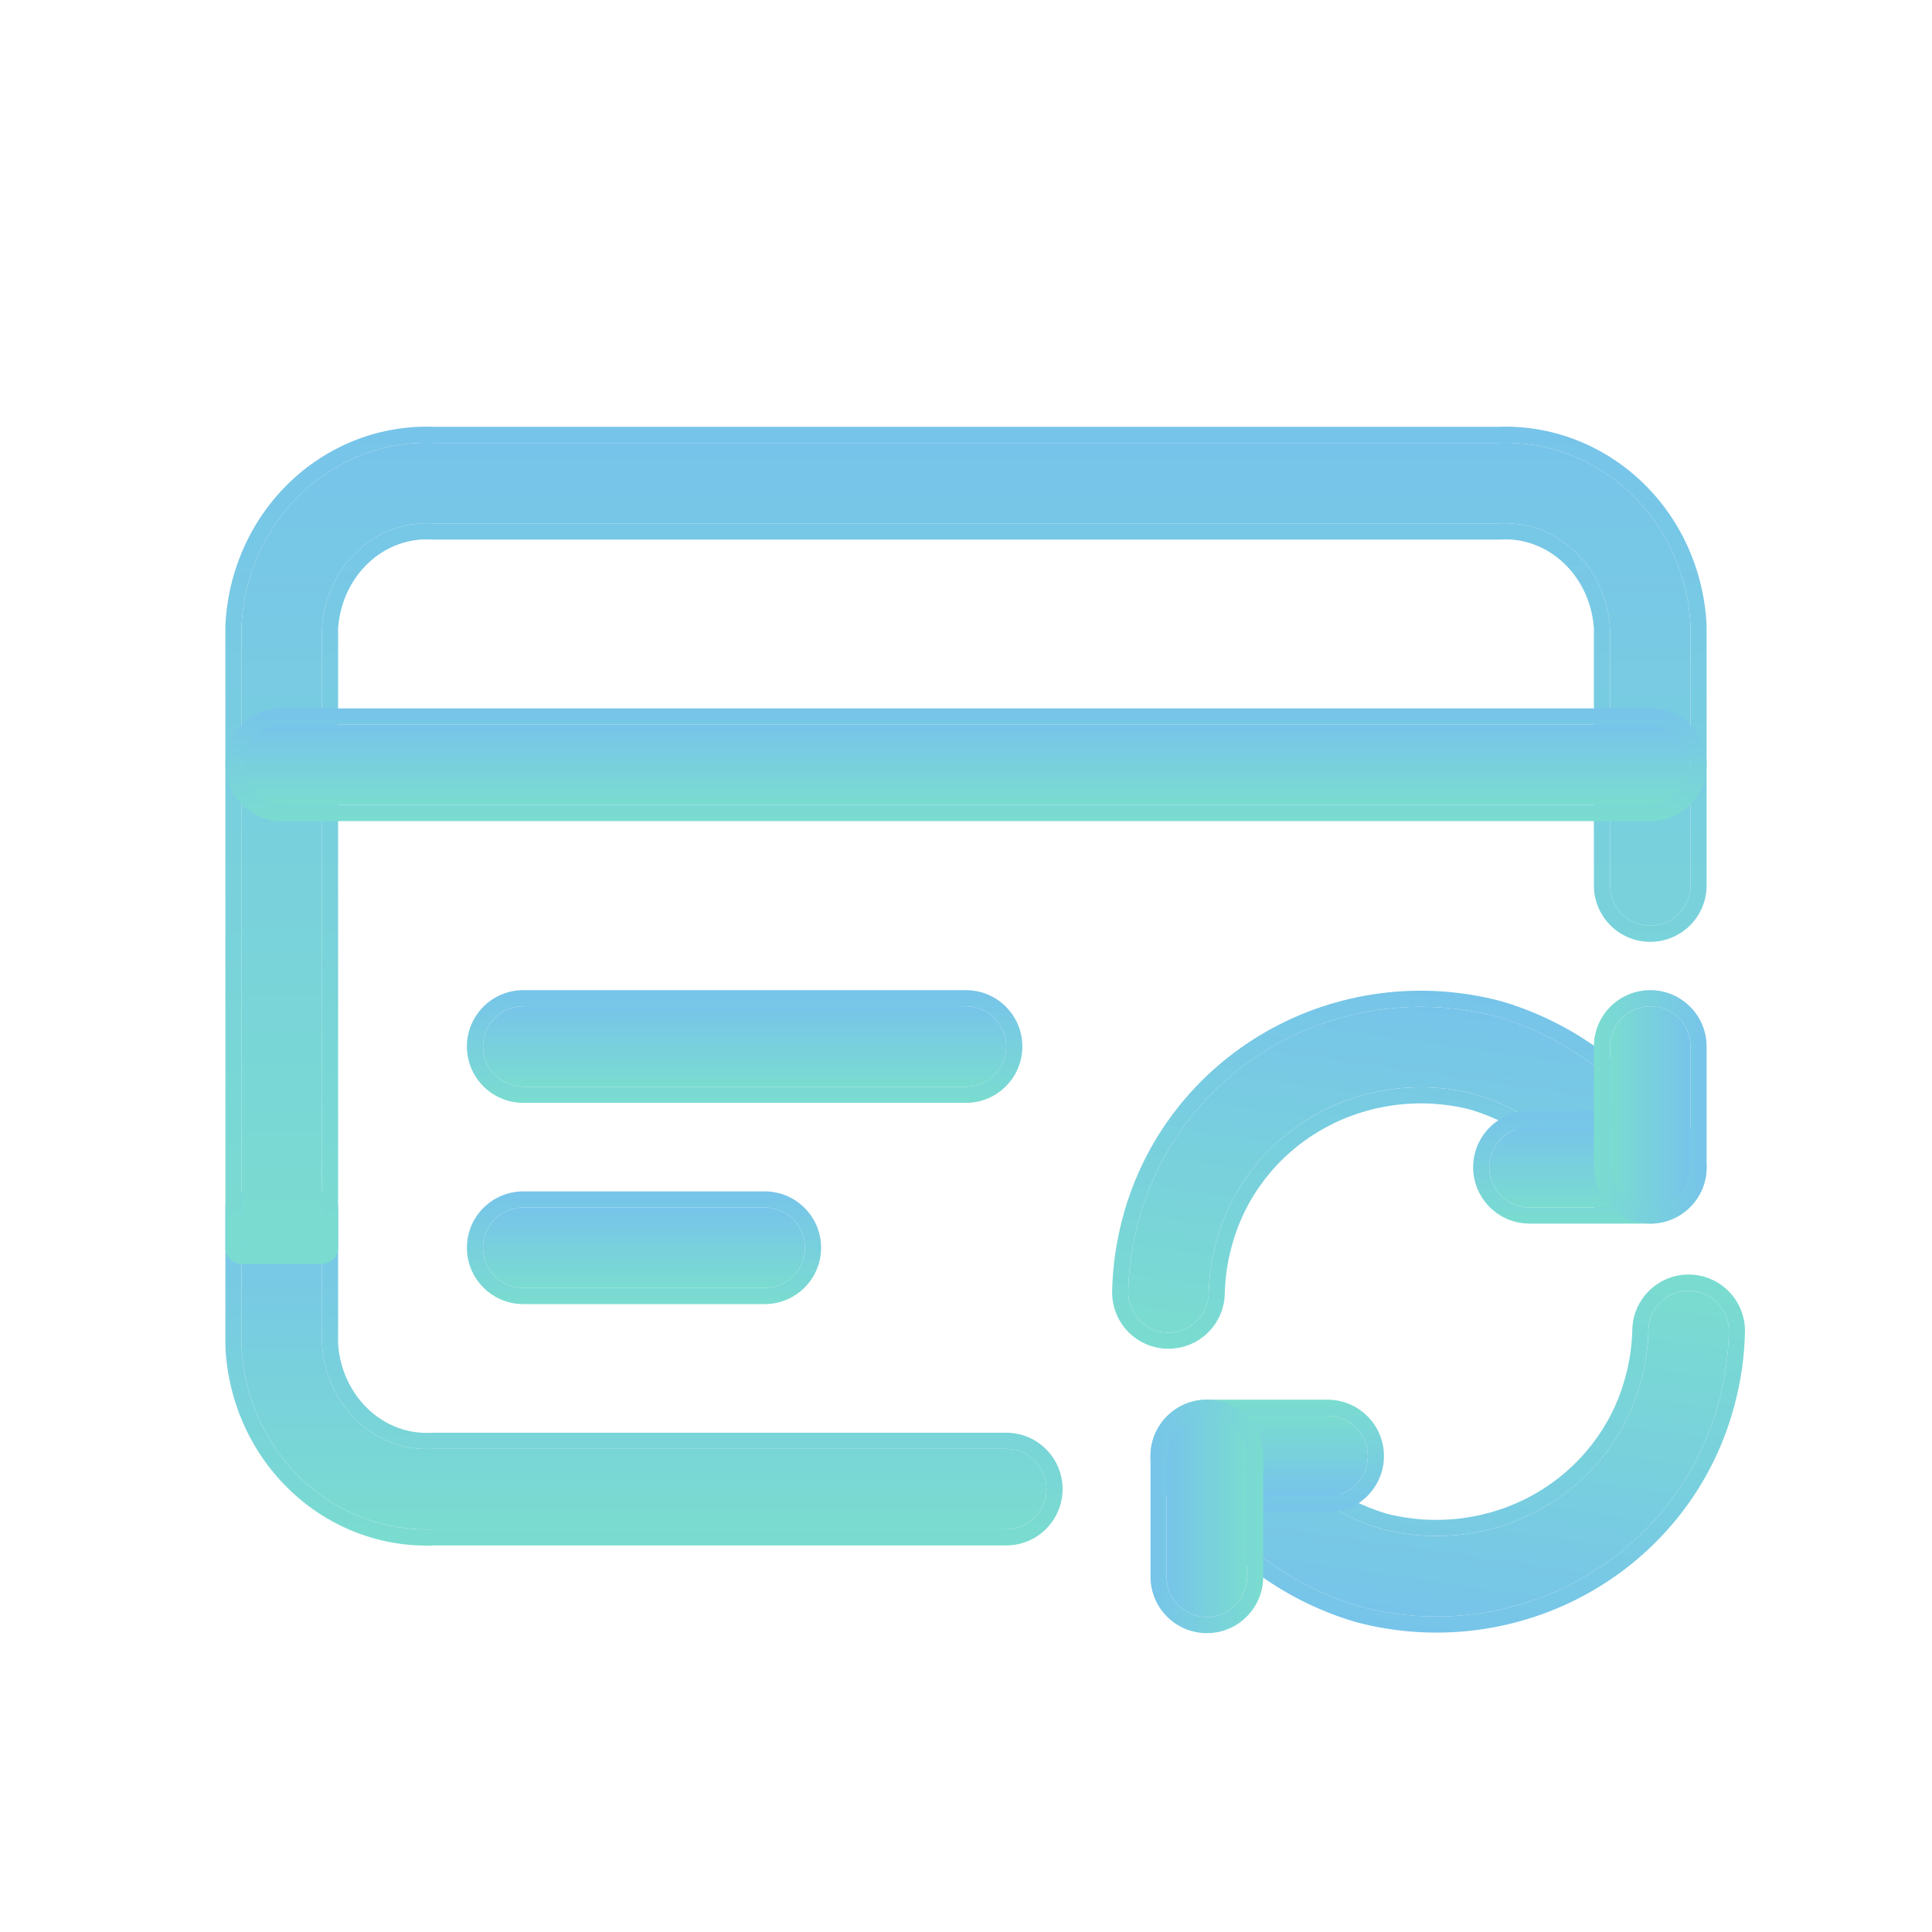 <?xml version="1.0" encoding="UTF-8"?>
<svg viewBox="0 0 48 48" fill="none" xmlns="http://www.w3.org/2000/svg">
<path fill-rule="evenodd" clip-rule="evenodd" d="M6 30V33.425C6 33.443 6 33.461 6.001 33.478C6.067 34.724 6.6 35.904 7.499 36.754C8.393 37.599 9.577 38.05 10.798 37.995H25C25.552 37.995 26 37.548 26 36.995C26 36.443 25.552 35.995 25 35.995H10.774C10.757 35.995 10.74 35.996 10.723 35.997C10.052 36.031 9.387 35.787 8.873 35.301C8.364 34.819 8.045 34.137 8 33.397V30H6Z" fill="url(#paint0_linear_1421_164566)"/>
<path fill-rule="evenodd" clip-rule="evenodd" d="M5.6 30C5.6 29.779 5.779 29.6 6 29.6H8C8.221 29.6 8.4 29.779 8.4 30V33.385C8.442 34.021 8.717 34.602 9.148 35.01C9.584 35.423 10.144 35.626 10.702 35.597C10.726 35.596 10.75 35.596 10.774 35.596H25C25.773 35.596 26.4 36.222 26.4 36.996C26.4 37.769 25.773 38.396 25 38.396H10.807C9.478 38.453 8.193 37.961 7.224 37.044C6.249 36.121 5.673 34.845 5.602 33.499L6.001 33.478C6.067 34.725 6.6 35.904 7.499 36.754C8.393 37.599 9.577 38.051 10.798 37.996H25C25.552 37.996 26 37.548 26 36.996C26 36.443 25.552 35.996 25 35.996H10.774C10.757 35.996 10.74 35.996 10.723 35.997C10.052 36.031 9.387 35.787 8.873 35.301C8.364 34.819 8.045 34.137 8 33.397V30H6V33.425C6 33.443 6 33.461 6.001 33.478L5.602 33.499C5.601 33.475 5.6 33.45 5.6 33.425V30Z" fill="url(#paint1_linear_1421_164566)"/>
<path fill-rule="evenodd" clip-rule="evenodd" d="M8.873 13.699C9.387 13.213 10.052 12.969 10.723 13.003C10.74 13.004 10.757 13.005 10.774 13.005H37.226C37.243 13.005 37.26 13.004 37.277 13.003C37.948 12.969 38.613 13.213 39.127 13.699C39.636 14.181 39.955 14.863 40 15.603V22C40 22.552 40.448 23 41 23C41.552 23 42 22.552 42 22V15.575C42 15.557 41.999 15.539 41.999 15.522C41.933 14.275 41.4 13.097 40.501 12.246C39.607 11.401 38.423 10.95 37.202 11.005H10.798C9.577 10.95 8.393 11.401 7.499 12.246C6.6 13.097 6.067 14.275 6.001 15.522C6 15.539 6 15.557 6 15.575V31H8V15.603C8.045 14.863 8.364 14.181 8.873 13.699Z" fill="url(#paint2_linear_1421_164566)"/>
<path fill-rule="evenodd" clip-rule="evenodd" d="M8 31H6V15.575C6 15.557 6 15.54 6.001 15.522C6.067 14.276 6.6 13.097 7.499 12.246C8.393 11.401 9.577 10.95 10.798 11.005H37.202C38.423 10.95 39.607 11.401 40.501 12.246C41.4 13.097 41.933 14.276 41.999 15.522C41.999 15.54 42 15.557 42 15.575V22C42 22.552 41.552 23 41 23C40.448 23 40 22.552 40 22V15.603C39.955 14.863 39.636 14.181 39.127 13.699C38.613 13.213 37.948 12.969 37.277 13.003C37.26 13.004 37.243 13.005 37.226 13.005H10.774C10.757 13.005 10.74 13.004 10.723 13.003C10.052 12.969 9.387 13.213 8.873 13.699C8.364 14.181 8.045 14.863 8 15.603V31ZM8.4 15.616C8.442 14.979 8.717 14.398 9.148 13.99C9.584 13.577 10.144 13.374 10.702 13.403C10.726 13.404 10.75 13.405 10.774 13.405H37.226C37.25 13.405 37.274 13.404 37.298 13.403C37.856 13.374 38.416 13.577 38.852 13.99C39.283 14.398 39.558 14.979 39.6 15.616V22C39.6 22.773 40.227 23.4 41 23.4C41.773 23.4 42.4 22.773 42.4 22V15.575C42.4 15.55 42.399 15.525 42.398 15.501C42.327 14.155 41.752 12.879 40.776 11.956C39.807 11.04 38.522 10.547 37.193 10.605H10.807C9.478 10.547 8.193 11.04 7.224 11.956C6.249 12.879 5.673 14.155 5.602 15.501C5.601 15.525 5.6 15.55 5.6 15.575V31C5.6 31.221 5.779 31.4 6 31.4H8C8.221 31.4 8.4 31.221 8.4 31V15.616Z" fill="url(#paint3_linear_1421_164566)"/>
<path fill-rule="evenodd" clip-rule="evenodd" d="M6 19C6 18.448 6.448 18 7 18H41C41.552 18 42 18.448 42 19C42 19.552 41.552 20 41 20H7C6.448 20 6 19.552 6 19Z" fill="url(#paint4_linear_1421_164566)"/>
<path fill-rule="evenodd" clip-rule="evenodd" d="M5.6 19C5.6 18.227 6.227 17.6 7 17.6H41C41.773 17.6 42.4 18.227 42.4 19C42.4 19.773 41.773 20.4 41 20.4H7C6.227 20.4 5.6 19.773 5.6 19ZM7 18C6.448 18 6 18.448 6 19C6 19.552 6.448 20 7 20H41C41.552 20 42 19.552 42 19C42 18.448 41.552 18 41 18H7Z" fill="url(#paint5_linear_1421_164566)"/>
<path fill-rule="evenodd" clip-rule="evenodd" d="M12 26C12 25.448 12.448 25 13 25H24C24.552 25 25 25.448 25 26C25 26.552 24.552 27 24 27H13C12.448 27 12 26.552 12 26Z" fill="url(#paint6_linear_1421_164566)"/>
<path fill-rule="evenodd" clip-rule="evenodd" d="M11.6 26C11.6 25.227 12.227 24.6 13 24.6H24C24.773 24.6 25.4 25.227 25.4 26C25.4 26.773 24.773 27.4 24 27.4H13C12.227 27.4 11.6 26.773 11.6 26ZM13 25C12.448 25 12 25.448 12 26C12 26.552 12.448 27 13 27H24C24.552 27 25 26.552 25 26C25 25.448 24.552 25 24 25H13Z" fill="url(#paint7_linear_1421_164566)"/>
<path fill-rule="evenodd" clip-rule="evenodd" d="M12 31C12 30.448 12.448 30 13 30H19C19.552 30 20 30.448 20 31C20 31.552 19.552 32 19 32H13C12.448 32 12 31.552 12 31Z" fill="url(#paint8_linear_1421_164566)"/>
<path fill-rule="evenodd" clip-rule="evenodd" d="M11.6 31C11.6 30.227 12.227 29.6 13 29.6H19C19.773 29.6 20.4 30.227 20.4 31C20.4 31.773 19.773 32.4 19 32.4H13C12.227 32.4 11.6 31.773 11.6 31ZM13 30C12.448 30 12 30.448 12 31C12 31.552 12.448 32 13 32H19C19.552 32 20 31.552 20 31C20 30.448 19.552 30 19 30H13Z" fill="url(#paint9_linear_1421_164566)"/>
<path fill-rule="evenodd" clip-rule="evenodd" d="M36.651 27.186C35.295 26.834 33.857 27.025 32.652 27.712C31.443 28.402 30.569 29.534 30.216 30.857L30.214 30.864L30.214 30.864C30.101 31.277 30.039 31.702 30.03 32.13C30.019 32.682 29.562 33.12 29.01 33.109C28.457 33.097 28.019 32.64 28.031 32.088C28.043 31.497 28.128 30.909 28.285 30.338C28.777 28.494 29.994 26.926 31.661 25.975C33.328 25.024 35.311 24.767 37.174 25.256C37.185 25.258 37.195 25.261 37.206 25.264C38.942 25.781 40.434 26.903 41.4 28.424C41.696 28.89 41.558 29.508 41.092 29.804C40.626 30.1 40.008 29.962 39.712 29.496C39.01 28.391 37.923 27.569 36.651 27.186Z" fill="url(#paint10_linear_1421_164566)"/>
<path fill-rule="evenodd" clip-rule="evenodd" d="M30.214 30.864C30.204 30.9 30.195 30.936 30.186 30.972C30.186 30.973 30.186 30.973 30.185 30.974C30.185 30.974 30.185 30.974 30.185 30.974C30.162 31.067 30.141 31.16 30.123 31.254C30.067 31.542 30.036 31.835 30.03 32.13C30.019 32.682 29.562 33.12 29.01 33.109C28.457 33.097 28.019 32.641 28.031 32.088C28.043 31.497 28.128 30.909 28.285 30.338C28.777 28.495 29.994 26.927 31.661 25.976C33.328 25.024 35.311 24.767 37.174 25.256C37.185 25.259 37.195 25.262 37.206 25.265C38.942 25.781 40.434 26.903 41.4 28.424C41.696 28.89 41.558 29.509 41.092 29.805C40.626 30.101 40.008 29.963 39.712 29.496C39.01 28.391 37.923 27.569 36.651 27.186C35.295 26.835 33.857 27.025 32.652 27.713C31.443 28.402 30.569 29.535 30.216 30.857L30.214 30.864L30.214 30.864ZM30.599 30.974C30.495 31.354 30.438 31.745 30.43 32.138C30.414 32.911 29.774 33.525 29.001 33.509C28.228 33.493 27.615 32.853 27.631 32.08C27.644 31.456 27.734 30.836 27.898 30.234C28.419 28.286 29.704 26.631 31.462 25.628C33.221 24.625 35.312 24.353 37.276 24.869C37.291 24.873 37.305 24.877 37.32 24.881C39.148 25.425 40.72 26.606 41.738 28.21C42.152 28.863 41.959 29.728 41.306 30.142C40.654 30.557 39.789 30.364 39.374 29.711C38.726 28.69 37.721 27.928 36.543 27.571C35.289 27.248 33.962 27.426 32.85 28.06C31.733 28.697 30.927 29.742 30.603 30.96L30.603 30.96L30.601 30.967C30.6 30.97 30.599 30.972 30.599 30.974Z" fill="url(#paint11_linear_1421_164566)"/>
<path fill-rule="evenodd" clip-rule="evenodd" d="M37 29C37 28.448 37.448 28 38 28H41C41.552 28 42 28.448 42 29C42 29.552 41.552 30 41 30H38C37.448 30 37 29.552 37 29Z" fill="url(#paint12_linear_1421_164566)"/>
<path fill-rule="evenodd" clip-rule="evenodd" d="M36.6 29C36.6 28.227 37.227 27.6 38 27.6H41C41.773 27.6 42.4 28.227 42.4 29C42.4 29.773 41.773 30.4 41 30.4H38C37.227 30.4 36.6 29.773 36.6 29ZM38 28C37.448 28 37 28.448 37 29C37 29.552 37.448 30 38 30H41C41.552 30 42 29.552 42 29C42 28.448 41.552 28 41 28H38Z" fill="url(#paint13_linear_1421_164566)"/>
<path fill-rule="evenodd" clip-rule="evenodd" d="M41 25C41.552 25 42 25.448 42 26V29C42 29.552 41.552 30 41 30C40.448 30 40 29.552 40 29V26C40 25.448 40.448 25 41 25Z" fill="url(#paint14_linear_1421_164566)"/>
<path fill-rule="evenodd" clip-rule="evenodd" d="M41 24.6C41.773 24.6 42.4 25.227 42.4 26V29C42.4 29.773 41.773 30.4 41 30.4C40.227 30.4 39.6 29.773 39.6 29V26C39.6 25.227 40.227 24.6 41 24.6ZM42 26C42 25.448 41.552 25 41 25C40.448 25 40 25.448 40 26V29C40 29.552 40.448 30 41 30C41.552 30 42 29.552 42 29V26Z" fill="url(#paint15_linear_1421_164566)"/>
<path fill-rule="evenodd" clip-rule="evenodd" d="M34.333 37.989C35.689 38.341 37.127 38.15 38.332 37.463C39.541 36.773 40.415 35.641 40.768 34.318L40.77 34.312L40.77 34.312C40.883 33.899 40.945 33.474 40.954 33.045C40.965 32.493 41.422 32.055 41.974 32.067C42.526 32.078 42.965 32.535 42.953 33.087C42.941 33.679 42.855 34.267 42.699 34.837C42.207 36.681 40.99 38.249 39.323 39.2C37.656 40.151 35.673 40.409 33.809 39.92C33.799 39.917 33.788 39.914 33.778 39.911C32.042 39.394 30.55 38.272 29.584 36.751C29.288 36.285 29.425 35.667 29.892 35.371C30.358 35.075 30.976 35.213 31.272 35.679C31.974 36.784 33.061 37.607 34.333 37.989Z" fill="url(#paint16_linear_1421_164566)"/>
<path fill-rule="evenodd" clip-rule="evenodd" d="M40.77 34.311C40.779 34.275 40.789 34.239 40.798 34.203C40.798 34.203 40.798 34.202 40.798 34.201C40.798 34.201 40.798 34.201 40.798 34.201C40.822 34.108 40.842 34.015 40.861 33.922C40.916 33.633 40.947 33.34 40.954 33.045C40.965 32.493 41.422 32.055 41.974 32.066C42.526 32.078 42.965 32.535 42.953 33.087C42.941 33.679 42.855 34.266 42.699 34.837C42.207 36.681 40.99 38.249 39.323 39.2C37.656 40.151 35.673 40.409 33.809 39.919C33.799 39.917 33.788 39.914 33.778 39.911C32.042 39.394 30.55 38.272 29.584 36.751C29.288 36.285 29.425 35.667 29.892 35.371C30.358 35.075 30.976 35.213 31.272 35.679C31.974 36.784 33.061 37.606 34.333 37.989C35.689 38.341 37.127 38.15 38.332 37.463C39.541 36.773 40.415 35.641 40.768 34.318L40.77 34.311L40.77 34.311ZM40.385 34.201C40.489 33.821 40.545 33.431 40.554 33.037C40.57 32.264 41.209 31.65 41.983 31.666C42.756 31.683 43.369 32.322 43.353 33.095C43.34 33.719 43.25 34.339 43.085 34.941C42.565 36.889 41.28 38.544 39.521 39.547C37.763 40.551 35.672 40.822 33.708 40.306C33.693 40.303 33.679 40.298 33.664 40.294C31.836 39.75 30.264 38.569 29.246 36.965C28.831 36.313 29.025 35.448 29.677 35.033C30.33 34.619 31.195 34.812 31.61 35.465C32.258 36.486 33.263 37.248 34.441 37.604C35.695 37.927 37.022 37.749 38.134 37.115C39.251 36.478 40.056 35.433 40.381 34.215L40.381 34.215L40.383 34.208C40.384 34.206 40.384 34.203 40.385 34.201Z" fill="url(#paint17_linear_1421_164566)"/>
<path fill-rule="evenodd" clip-rule="evenodd" d="M33.984 36.175C33.984 36.728 33.536 37.175 32.984 37.175L29.984 37.175C29.431 37.175 28.984 36.728 28.984 36.175C28.984 35.623 29.431 35.175 29.984 35.175L32.984 35.175C33.536 35.175 33.984 35.623 33.984 36.175Z" fill="url(#paint18_linear_1421_164566)"/>
<path fill-rule="evenodd" clip-rule="evenodd" d="M34.384 36.175C34.384 36.948 33.757 37.575 32.984 37.575L29.984 37.575C29.211 37.575 28.584 36.948 28.584 36.175C28.584 35.402 29.211 34.775 29.984 34.775L32.984 34.775C33.757 34.775 34.384 35.402 34.384 36.175ZM32.984 37.175C33.536 37.175 33.984 36.727 33.984 36.175C33.984 35.623 33.536 35.175 32.984 35.175L29.984 35.175C29.431 35.175 28.984 35.623 28.984 36.175C28.984 36.727 29.431 37.175 29.984 37.175L32.984 37.175Z" fill="url(#paint19_linear_1421_164566)"/>
<path fill-rule="evenodd" clip-rule="evenodd" d="M29.984 40.175C29.431 40.175 28.984 39.728 28.984 39.175L28.984 36.175C28.984 35.623 29.431 35.175 29.984 35.175C30.536 35.175 30.984 35.623 30.984 36.175L30.984 39.175C30.984 39.728 30.536 40.175 29.984 40.175Z" fill="url(#paint20_linear_1421_164566)"/>
<path fill-rule="evenodd" clip-rule="evenodd" d="M29.984 40.575C29.211 40.575 28.584 39.948 28.584 39.175L28.584 36.175C28.584 35.402 29.211 34.775 29.984 34.775C30.757 34.775 31.384 35.402 31.384 36.175L31.384 39.175C31.384 39.948 30.757 40.575 29.984 40.575ZM28.984 39.175C28.984 39.727 29.431 40.175 29.984 40.175C30.536 40.175 30.984 39.727 30.984 39.175L30.984 36.175C30.984 35.623 30.536 35.175 29.984 35.175C29.431 35.175 28.984 35.623 28.984 36.175L28.984 39.175Z" fill="url(#paint21_linear_1421_164566)"/>
<defs>
<linearGradient id="paint0_linear_1421_164566" x1="16" y1="30" x2="16" y2="38" gradientUnits="userSpaceOnUse">
<stop stop-color="#77C4EA"/>
<stop offset="1" stop-color="#7ADCD0"/>
</linearGradient>
<linearGradient id="paint1_linear_1421_164566" x1="16" y1="29.6" x2="16" y2="38.4" gradientUnits="userSpaceOnUse">
<stop stop-color="#77C4EA"/>
<stop offset="1" stop-color="#7ADCD0"/>
</linearGradient>
<linearGradient id="paint2_linear_1421_164566" x1="24" y1="11" x2="24" y2="31" gradientUnits="userSpaceOnUse">
<stop stop-color="#77C4EA"/>
<stop offset="1" stop-color="#7ADCD0"/>
</linearGradient>
<linearGradient id="paint3_linear_1421_164566" x1="24" y1="10.6" x2="24" y2="31.4" gradientUnits="userSpaceOnUse">
<stop stop-color="#77C4EA"/>
<stop offset="1" stop-color="#7ADCD0"/>
</linearGradient>
<linearGradient id="paint4_linear_1421_164566" x1="24" y1="18" x2="24" y2="20" gradientUnits="userSpaceOnUse">
<stop stop-color="#77C4EA"/>
<stop offset="1" stop-color="#7ADCD0"/>
</linearGradient>
<linearGradient id="paint5_linear_1421_164566" x1="24" y1="17.6" x2="24" y2="20.4" gradientUnits="userSpaceOnUse">
<stop stop-color="#77C4EA"/>
<stop offset="1" stop-color="#7ADCD0"/>
</linearGradient>
<linearGradient id="paint6_linear_1421_164566" x1="18.5" y1="25" x2="18.5" y2="27" gradientUnits="userSpaceOnUse">
<stop stop-color="#77C4EA"/>
<stop offset="1" stop-color="#7ADCD0"/>
</linearGradient>
<linearGradient id="paint7_linear_1421_164566" x1="18.5" y1="24.6" x2="18.5" y2="27.4" gradientUnits="userSpaceOnUse">
<stop stop-color="#77C4EA"/>
<stop offset="1" stop-color="#7ADCD0"/>
</linearGradient>
<linearGradient id="paint8_linear_1421_164566" x1="16" y1="30" x2="16" y2="32" gradientUnits="userSpaceOnUse">
<stop stop-color="#77C4EA"/>
<stop offset="1" stop-color="#7ADCD0"/>
</linearGradient>
<linearGradient id="paint9_linear_1421_164566" x1="16" y1="29.6" x2="16" y2="32.4" gradientUnits="userSpaceOnUse">
<stop stop-color="#77C4EA"/>
<stop offset="1" stop-color="#7ADCD0"/>
</linearGradient>
<linearGradient id="paint10_linear_1421_164566" x1="35.577" y1="24.976" x2="34.283" y2="33.883" gradientUnits="userSpaceOnUse">
<stop stop-color="#77C4EA"/>
<stop offset="1" stop-color="#7ADCD0"/>
</linearGradient>
<linearGradient id="paint11_linear_1421_164566" x1="35.635" y1="24.581" x2="34.225" y2="34.279" gradientUnits="userSpaceOnUse">
<stop stop-color="#77C4EA"/>
<stop offset="1" stop-color="#7ADCD0"/>
</linearGradient>
<linearGradient id="paint12_linear_1421_164566" x1="39.5" y1="28" x2="39.5" y2="30" gradientUnits="userSpaceOnUse">
<stop stop-color="#77C4EA"/>
<stop offset="1" stop-color="#7ADCD0"/>
</linearGradient>
<linearGradient id="paint13_linear_1421_164566" x1="39.5" y1="27.6" x2="39.5" y2="30.4" gradientUnits="userSpaceOnUse">
<stop stop-color="#77C4EA"/>
<stop offset="1" stop-color="#7ADCD0"/>
</linearGradient>
<linearGradient id="paint14_linear_1421_164566" x1="42" y1="27.5" x2="40" y2="27.5" gradientUnits="userSpaceOnUse">
<stop stop-color="#77C4EA"/>
<stop offset="1" stop-color="#7ADCD0"/>
</linearGradient>
<linearGradient id="paint15_linear_1421_164566" x1="42.4" y1="27.5" x2="39.6" y2="27.5" gradientUnits="userSpaceOnUse">
<stop stop-color="#77C4EA"/>
<stop offset="1" stop-color="#7ADCD0"/>
</linearGradient>
<linearGradient id="paint16_linear_1421_164566" x1="35.407" y1="40.199" x2="36.701" y2="31.292" gradientUnits="userSpaceOnUse">
<stop stop-color="#77C4EA"/>
<stop offset="1" stop-color="#7ADCD0"/>
</linearGradient>
<linearGradient id="paint17_linear_1421_164566" x1="35.349" y1="40.595" x2="36.758" y2="30.896" gradientUnits="userSpaceOnUse">
<stop stop-color="#77C4EA"/>
<stop offset="1" stop-color="#7ADCD0"/>
</linearGradient>
<linearGradient id="paint18_linear_1421_164566" x1="31.484" y1="37.175" x2="31.484" y2="35.175" gradientUnits="userSpaceOnUse">
<stop stop-color="#77C4EA"/>
<stop offset="1" stop-color="#7ADCD0"/>
</linearGradient>
<linearGradient id="paint19_linear_1421_164566" x1="31.484" y1="37.575" x2="31.484" y2="34.775" gradientUnits="userSpaceOnUse">
<stop stop-color="#77C4EA"/>
<stop offset="1" stop-color="#7ADCD0"/>
</linearGradient>
<linearGradient id="paint20_linear_1421_164566" x1="28.984" y1="37.675" x2="30.984" y2="37.675" gradientUnits="userSpaceOnUse">
<stop stop-color="#77C4EA"/>
<stop offset="1" stop-color="#7ADCD0"/>
</linearGradient>
<linearGradient id="paint21_linear_1421_164566" x1="28.584" y1="37.675" x2="31.384" y2="37.675" gradientUnits="userSpaceOnUse">
<stop stop-color="#77C4EA"/>
<stop offset="1" stop-color="#7ADCD0"/>
</linearGradient>
</defs>
</svg>
